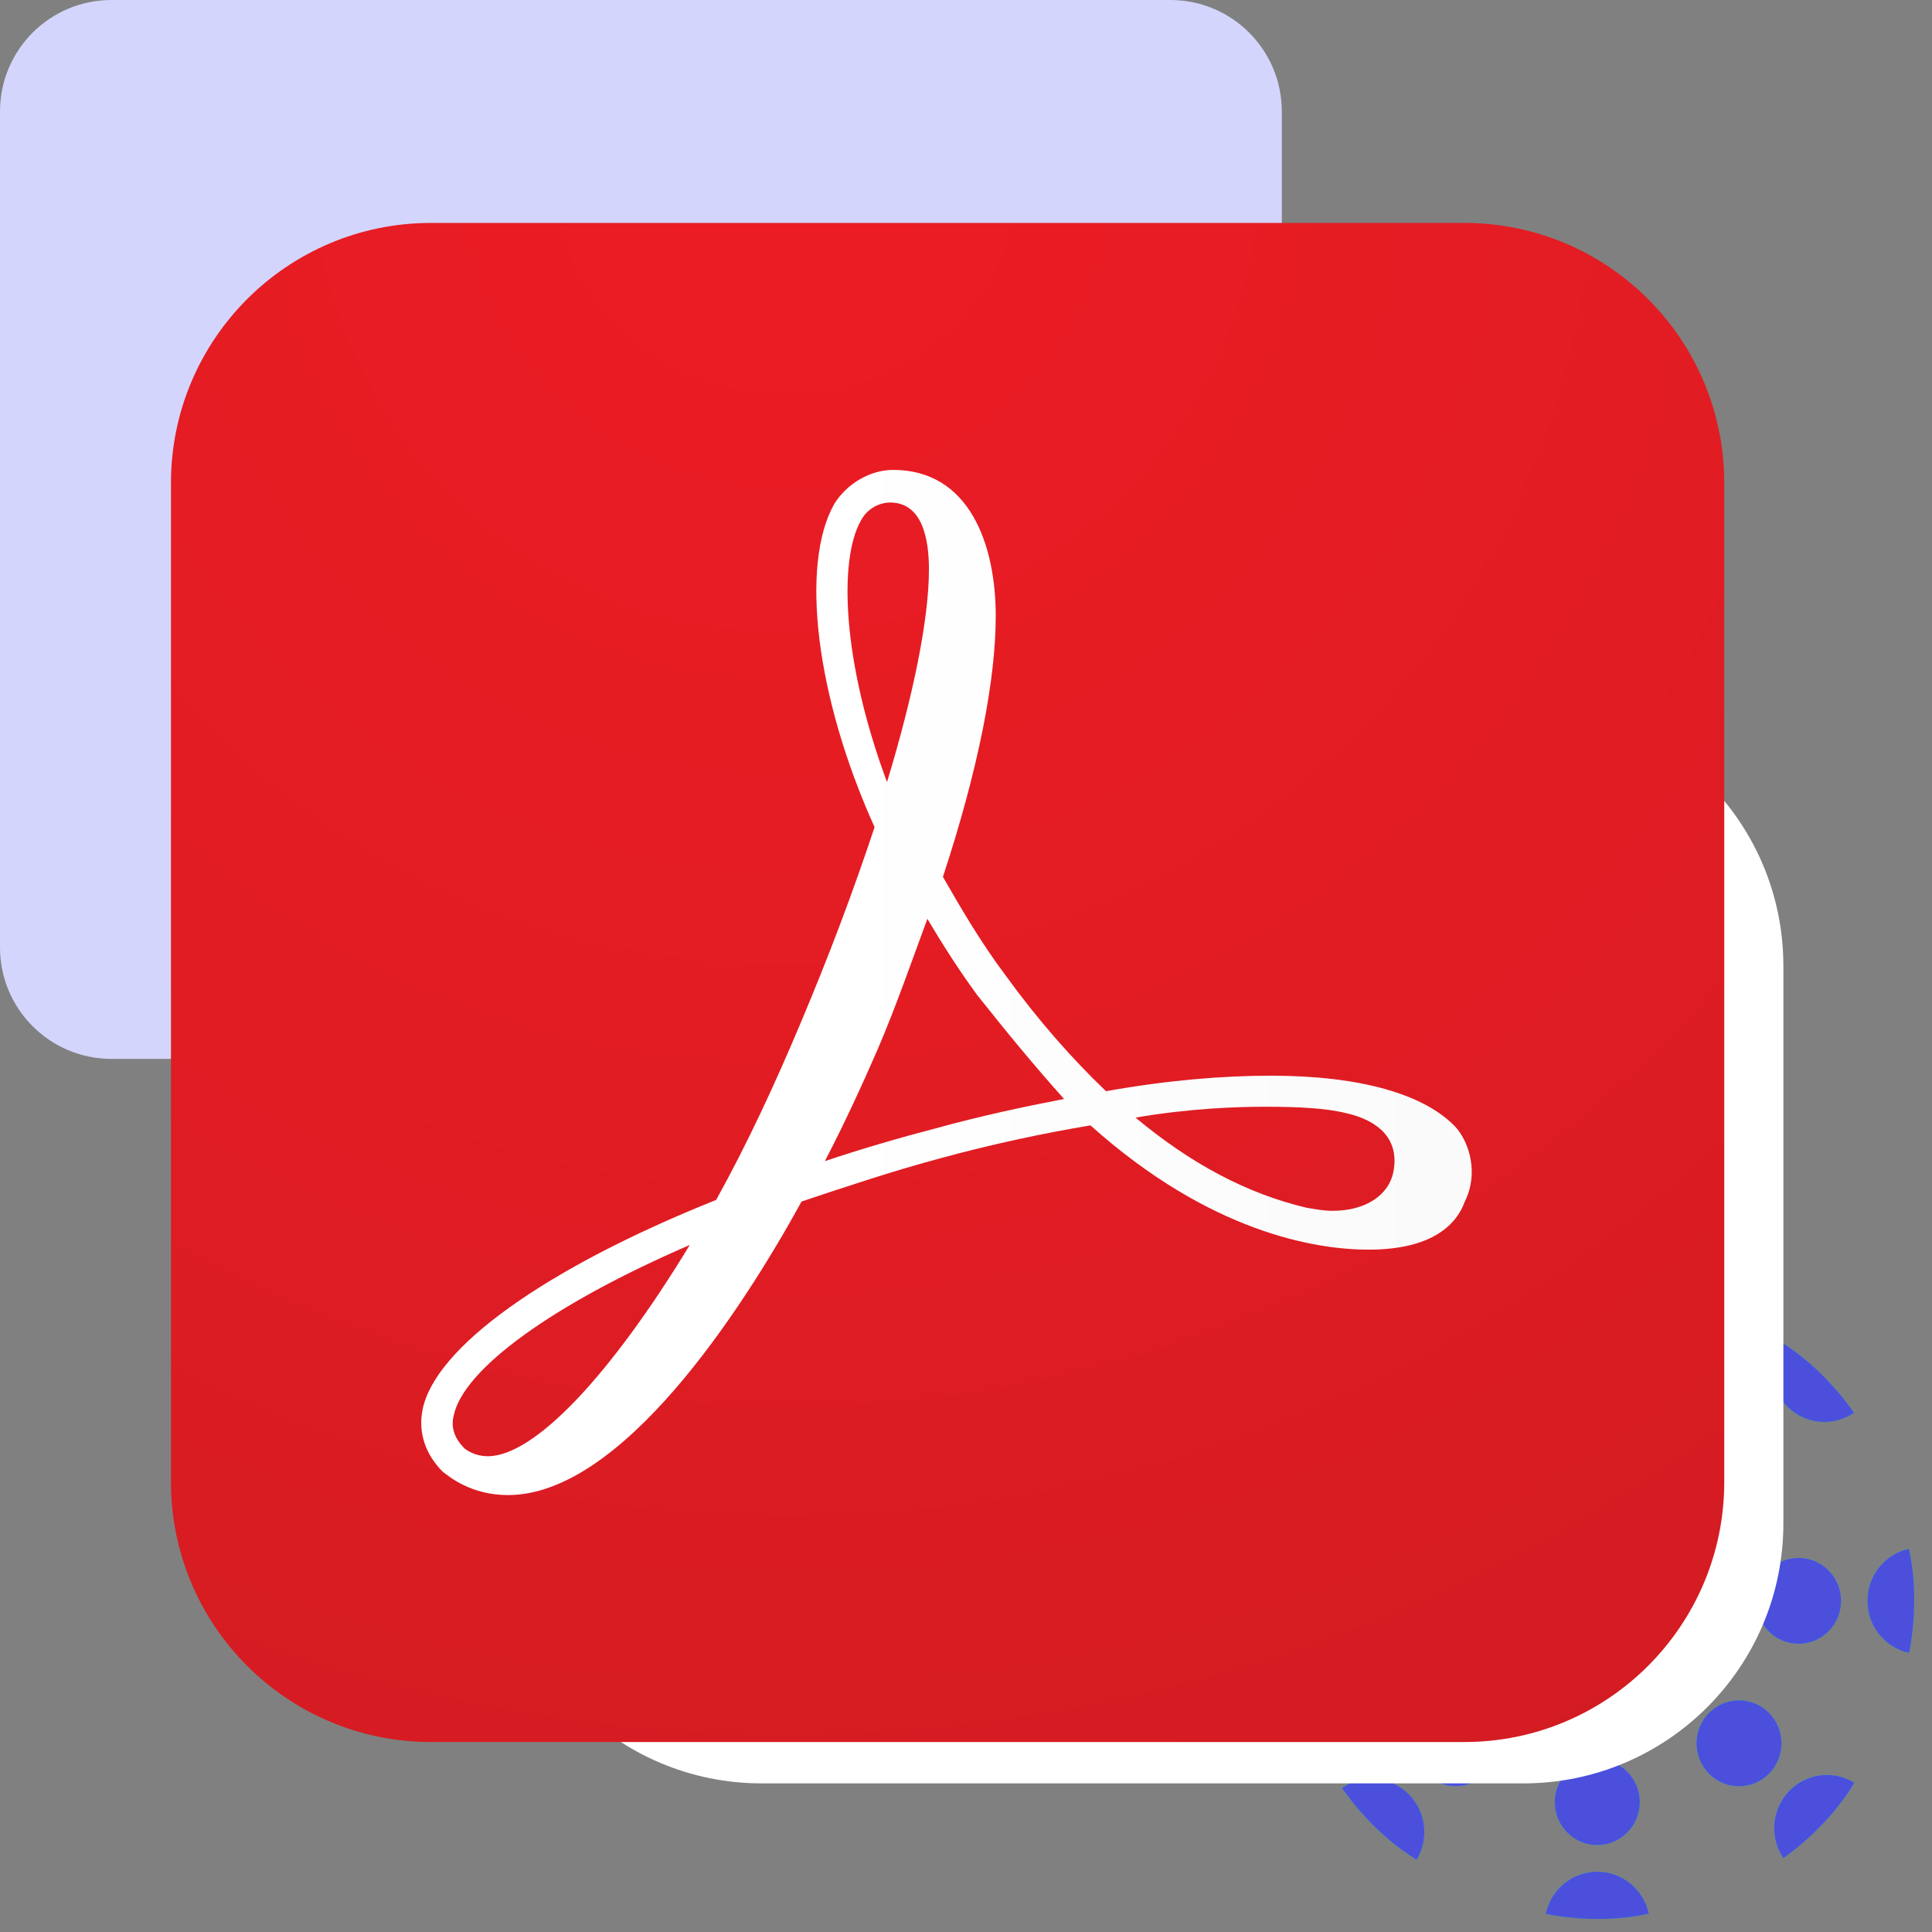 <svg xmlns="http://www.w3.org/2000/svg" width="104" height="104" viewBox="0 0 104 104" fill="none"><rect x="0" y="0" width="104" height="104" fill="#808080" stroke="none"/><path d="M86.064 77.603C87.326 77.603 88.35 76.569 88.35 75.293C88.35 74.017 87.326 72.982 86.064 72.982C84.801 72.982 83.777 74.017 83.777 75.293C83.777 76.569 84.801 77.603 86.064 77.603Z" fill="#4B4FDC"></path><path d="M83.293 69.289C85.729 68.736 88.058 69.117 88.836 69.278C88.836 69.299 88.836 69.32 88.823 69.341C88.675 69.968 88.323 70.526 87.822 70.926C87.322 71.326 86.702 71.543 86.064 71.543C85.427 71.543 84.807 71.326 84.307 70.926C83.806 70.526 83.454 69.968 83.306 69.341C83.301 69.324 83.296 69.307 83.293 69.289Z" fill="#4B4FDC"></path><path d="M78.435 80.769C79.697 80.769 80.721 79.735 80.721 78.459C80.721 77.183 79.697 76.148 78.435 76.148C77.172 76.148 76.148 77.183 76.148 78.459C76.148 79.735 77.172 80.769 78.435 80.769Z" fill="#00C9E4"></path><path d="M72.223 76.334C73.506 74.169 75.393 72.736 76.043 72.277C76.056 72.294 76.068 72.312 76.079 72.33C76.426 72.871 76.581 73.515 76.521 74.156C76.461 74.798 76.189 75.4 75.748 75.866C75.308 76.332 74.724 76.634 74.093 76.724C73.461 76.814 72.818 76.685 72.268 76.36L72.223 76.334Z" fill="#00C9E4"></path><path d="M75.228 88.436C76.49 88.436 77.514 87.402 77.514 86.126C77.514 84.85 76.49 83.815 75.228 83.815C73.965 83.815 72.941 84.85 72.941 86.126C72.941 87.402 73.965 88.436 75.228 88.436Z" fill="#00C9E4"></path><path d="M69.286 88.927C68.739 86.465 69.117 84.111 69.275 83.325L69.336 83.338C69.957 83.487 70.51 83.844 70.905 84.35C71.301 84.855 71.516 85.481 71.516 86.126C71.516 86.771 71.301 87.396 70.905 87.902C70.51 88.408 69.957 88.764 69.336 88.913L69.286 88.927Z" fill="#00C9E4"></path><path d="M78.36 96.147C79.623 96.147 80.647 95.112 80.647 93.837C80.647 92.561 79.623 91.526 78.36 91.526C77.098 91.526 76.074 92.561 76.074 93.837C76.074 95.112 77.098 96.147 78.36 96.147Z" fill="#00C9E4"></path><path d="M76.258 100.111C74.114 98.806 72.698 96.909 72.242 96.249L72.296 96.213C72.832 95.863 73.469 95.706 74.104 95.767C74.739 95.827 75.335 96.103 75.796 96.548C76.257 96.993 76.556 97.582 76.644 98.221C76.733 98.859 76.606 99.509 76.284 100.065L76.258 100.111Z" fill="#00C9E4"></path><path d="M85.981 99.319C87.244 99.319 88.268 98.284 88.268 97.008C88.268 95.733 87.244 94.698 85.981 94.698C84.719 94.698 83.695 95.733 83.695 97.008C83.695 98.284 84.719 99.319 85.981 99.319Z" fill="#00C9E4"></path><path d="M88.754 103.01C86.318 103.563 83.989 103.182 83.211 103.023C83.214 103.002 83.219 102.981 83.224 102.96C83.372 102.333 83.724 101.775 84.225 101.375C84.725 100.975 85.344 100.758 85.982 100.758C86.62 100.758 87.24 100.975 87.74 101.375C88.241 101.775 88.593 102.333 88.741 102.96C88.746 102.977 88.75 102.996 88.754 103.01Z" fill="#00C9E4"></path><path d="M93.61 96.153C94.873 96.153 95.897 95.118 95.897 93.843C95.897 92.567 94.873 91.532 93.61 91.532C92.348 91.532 91.324 92.567 91.324 93.843C91.324 95.118 92.348 96.153 93.61 96.153Z" fill="#00C9E4"></path><path d="M99.819 95.965C98.528 98.132 96.65 99.563 95.998 100.023L95.963 99.968C95.616 99.427 95.46 98.784 95.52 98.142C95.58 97.501 95.853 96.898 96.293 96.432C96.734 95.966 97.317 95.664 97.949 95.575C98.581 95.485 99.224 95.613 99.774 95.939L99.819 95.965Z" fill="#00C9E4"></path><path d="M96.817 88.484C98.08 88.484 99.104 87.449 99.104 86.174C99.104 84.898 98.08 83.863 96.817 83.863C95.555 83.863 94.531 84.898 94.531 86.174C94.531 87.449 95.555 88.484 96.817 88.484Z" fill="#00C9E4"></path><path d="M102.758 83.374C103.305 85.836 102.926 88.188 102.769 88.976L102.707 88.961C102.086 88.812 101.534 88.456 101.138 87.95C100.742 87.444 100.527 86.818 100.527 86.173C100.527 85.529 100.742 84.903 101.138 84.397C101.534 83.891 102.086 83.535 102.707 83.386L102.758 83.374Z" fill="#00C9E4"></path><path d="M93.685 80.774C94.947 80.774 95.971 79.74 95.971 78.464C95.971 77.188 94.947 76.154 93.685 76.154C92.422 76.154 91.398 77.188 91.398 78.464C91.398 79.74 92.422 80.774 93.685 80.774Z" fill="#00C9E4"></path><path d="M95.785 72.19C97.929 73.495 99.345 75.393 99.801 76.052C99.784 76.064 99.765 76.076 99.746 76.086C99.211 76.436 98.574 76.593 97.939 76.532C97.305 76.472 96.708 76.197 96.247 75.751C95.786 75.306 95.487 74.717 95.399 74.078C95.31 73.44 95.437 72.79 95.759 72.234L95.785 72.19Z" fill="#00C9E4"></path><path d="M86.064 77.603C87.326 77.603 88.35 76.569 88.35 75.293C88.35 74.017 87.326 72.982 86.064 72.982C84.801 72.982 83.777 74.017 83.777 75.293C83.777 76.569 84.801 77.603 86.064 77.603Z" fill="#4B4FDC"></path><path d="M83.293 69.289C85.729 68.736 88.058 69.117 88.836 69.278C88.836 69.299 88.836 69.32 88.823 69.341C88.675 69.968 88.323 70.526 87.822 70.926C87.322 71.326 86.702 71.543 86.064 71.543C85.427 71.543 84.807 71.326 84.307 70.926C83.806 70.526 83.454 69.968 83.306 69.341C83.301 69.324 83.296 69.307 83.293 69.289Z" fill="#4B4FDC"></path><path d="M78.435 80.769C79.697 80.769 80.721 79.735 80.721 78.459C80.721 77.183 79.697 76.148 78.435 76.148C77.172 76.148 76.148 77.183 76.148 78.459C76.148 79.735 77.172 80.769 78.435 80.769Z" fill="#4B4FDC"></path><path d="M72.223 76.334C73.506 74.169 75.393 72.736 76.043 72.277C76.056 72.294 76.068 72.312 76.079 72.33C76.426 72.871 76.581 73.515 76.521 74.156C76.461 74.798 76.189 75.4 75.748 75.866C75.308 76.332 74.724 76.634 74.093 76.724C73.461 76.814 72.818 76.685 72.268 76.36L72.223 76.334Z" fill="#4B4FDC"></path><path d="M75.228 88.436C76.49 88.436 77.514 87.402 77.514 86.126C77.514 84.85 76.49 83.815 75.228 83.815C73.965 83.815 72.941 84.85 72.941 86.126C72.941 87.402 73.965 88.436 75.228 88.436Z" fill="#4B4FDC"></path><path d="M69.286 88.927C68.739 86.465 69.117 84.111 69.275 83.325L69.336 83.338C69.957 83.487 70.51 83.844 70.905 84.35C71.301 84.855 71.516 85.481 71.516 86.126C71.516 86.771 71.301 87.396 70.905 87.902C70.51 88.408 69.957 88.764 69.336 88.913L69.286 88.927Z" fill="#4B4FDC"></path><path d="M78.36 96.147C79.623 96.147 80.647 95.112 80.647 93.837C80.647 92.561 79.623 91.526 78.36 91.526C77.098 91.526 76.074 92.561 76.074 93.837C76.074 95.112 77.098 96.147 78.36 96.147Z" fill="#4B4FDC"></path><path d="M76.258 100.111C74.114 98.806 72.698 96.909 72.242 96.249L72.296 96.213C72.832 95.863 73.469 95.706 74.104 95.767C74.739 95.827 75.335 96.103 75.796 96.548C76.257 96.993 76.556 97.582 76.644 98.221C76.733 98.859 76.606 99.509 76.284 100.065L76.258 100.111Z" fill="#4B4FDC"></path><path d="M85.981 99.319C87.244 99.319 88.268 98.284 88.268 97.008C88.268 95.733 87.244 94.698 85.981 94.698C84.719 94.698 83.695 95.733 83.695 97.008C83.695 98.284 84.719 99.319 85.981 99.319Z" fill="#4B4FDC"></path><path d="M88.754 103.01C86.318 103.563 83.989 103.182 83.211 103.023C83.214 103.002 83.219 102.981 83.224 102.96C83.372 102.333 83.724 101.775 84.225 101.375C84.725 100.975 85.344 100.758 85.982 100.758C86.62 100.758 87.24 100.975 87.74 101.375C88.241 101.775 88.593 102.333 88.741 102.96C88.746 102.977 88.75 102.996 88.754 103.01Z" fill="#4B4FDC"></path><path d="M93.61 96.153C94.873 96.153 95.897 95.118 95.897 93.843C95.897 92.567 94.873 91.532 93.61 91.532C92.348 91.532 91.324 92.567 91.324 93.843C91.324 95.118 92.348 96.153 93.61 96.153Z" fill="#4B4FDC"></path><path d="M99.819 95.965C98.528 98.132 96.65 99.563 95.998 100.023L95.963 99.968C95.616 99.427 95.46 98.784 95.52 98.142C95.58 97.501 95.853 96.898 96.293 96.432C96.734 95.966 97.317 95.664 97.949 95.575C98.581 95.485 99.224 95.613 99.774 95.939L99.819 95.965Z" fill="#4B4FDC"></path><path d="M96.817 88.484C98.08 88.484 99.104 87.449 99.104 86.174C99.104 84.898 98.08 83.863 96.817 83.863C95.555 83.863 94.531 84.898 94.531 86.174C94.531 87.449 95.555 88.484 96.817 88.484Z" fill="#4B4FDC"></path><path d="M102.758 83.374C103.305 85.836 102.926 88.188 102.769 88.976L102.707 88.961C102.086 88.812 101.534 88.456 101.138 87.95C100.742 87.444 100.527 86.818 100.527 86.173C100.527 85.529 100.742 84.903 101.138 84.397C101.534 83.891 102.086 83.535 102.707 83.386L102.758 83.374Z" fill="#4B4FDC"></path><path d="M93.685 80.774C94.947 80.774 95.971 79.74 95.971 78.464C95.971 77.188 94.947 76.154 93.685 76.154C92.422 76.154 91.398 77.188 91.398 78.464C91.398 79.74 92.422 80.774 93.685 80.774Z" fill="#4B4FDC"></path><path d="M95.785 72.19C97.929 73.495 99.345 75.393 99.801 76.052C99.784 76.064 99.765 76.076 99.746 76.086C99.211 76.436 98.574 76.593 97.939 76.532C97.305 76.472 96.708 76.197 96.247 75.751C95.786 75.306 95.487 74.717 95.399 74.078C95.31 73.44 95.437 72.79 95.759 72.234L95.785 72.19Z" fill="#4B4FDC"></path><path d="M0 6C0 2.686 2.686 0 6 0H63C66.314 0 69 2.686 69 6V51C69 54.314 66.314 57 63 57H6C2.686 57 0 54.314 0 51V6Z" fill="#D4D5FD"></path><path d="M27 52C27 44.268 33.268 38 41 38H82C89.732 38 96 44.268 96 52V82C96 89.732 89.732 96 82 96H41C33.268 96 27 89.732 27 82V52Z" fill="white"></path><path fill-rule="evenodd" clip-rule="evenodd" d="M9.203 26C9.203 18.268 15.471 12 23.203 12H78.817C86.549 12 92.817 18.268 92.817 26V79.774C92.817 87.506 86.549 93.774 78.817 93.774H23.203C15.471 93.774 9.203 87.506 9.203 79.774V26Z" fill="url(#paint0_radial_25_3073)"></path><path d="M78.35 60.663C76.678 58.907 73.25 57.904 68.4 57.904C65.808 57.904 62.798 58.155 59.538 58.74C57.698 56.984 55.858 54.894 54.103 52.469C52.848 50.797 51.761 48.957 50.758 47.201C52.681 41.349 53.601 36.583 53.601 33.154C53.601 29.308 52.179 25.295 48.082 25.295C46.828 25.295 45.574 26.047 44.905 27.134C43.066 30.395 43.902 37.502 47.079 44.526C45.908 48.038 44.654 51.382 43.066 55.145C41.728 58.322 40.223 61.583 38.55 64.593C29.353 68.272 23.416 72.536 22.747 75.881C22.497 77.135 22.915 78.306 23.834 79.225C24.169 79.476 25.34 80.48 27.346 80.48C33.45 80.48 39.888 70.613 43.149 64.677C45.658 63.84 48.166 63.004 50.674 62.336C53.434 61.583 56.193 60.998 58.701 60.58C65.14 66.349 70.825 67.269 73.668 67.269C77.18 67.269 78.434 65.847 78.852 64.677C79.605 63.172 79.103 61.499 78.35 60.663ZM75.006 63.088C74.755 64.342 73.501 65.178 71.745 65.178C71.243 65.178 70.825 65.095 70.324 65.011C67.146 64.259 64.136 62.67 61.126 60.161C64.053 59.66 66.561 59.576 68.15 59.576C69.906 59.576 71.411 59.66 72.414 59.911C73.585 60.161 75.424 60.914 75.006 63.088ZM57.28 59.158C55.106 59.576 52.765 60.078 50.34 60.747C48.417 61.248 46.41 61.834 44.403 62.503C45.49 60.412 46.41 58.406 47.246 56.483C48.25 54.141 49.086 51.717 49.922 49.459C50.758 50.88 51.678 52.302 52.597 53.556C54.186 55.563 55.775 57.486 57.28 59.158ZM46.327 28.054C46.661 27.385 47.33 27.051 47.915 27.051C49.671 27.051 50.005 29.057 50.005 30.646C50.005 33.322 49.169 37.419 47.748 42.101C45.323 35.579 45.156 30.144 46.327 28.054ZM37.129 67.018C32.865 74.041 28.768 78.389 26.259 78.389C25.758 78.389 25.34 78.222 25.005 77.971C24.503 77.47 24.253 76.884 24.42 76.215C24.921 73.707 29.771 70.195 37.129 67.018Z" fill="url(#paint1_linear_25_3073)"></path><defs><radialGradient id="paint0_radial_25_3073" cx="0" cy="0" r="1" gradientUnits="userSpaceOnUse" gradientTransform="translate(41.833 5.704) scale(360.879 361.881)"><stop stop-color="#EC1C24"></stop><stop offset="0.15" stop-color="#E21C23"></stop><stop offset="0.4" stop-color="#C51B21"></stop><stop offset="0.73" stop-color="#981B1E"></stop><stop offset="1" stop-color="#6E1A1B"></stop></radialGradient><linearGradient id="paint1_linear_25_3073" x1="22.676" y1="52.887" x2="175.357" y2="52.887" gradientUnits="userSpaceOnUse"><stop stop-color="white"></stop><stop offset="0.14" stop-color="white"></stop><stop offset="1" stop-color="#EAECEA"></stop></linearGradient></defs></svg>